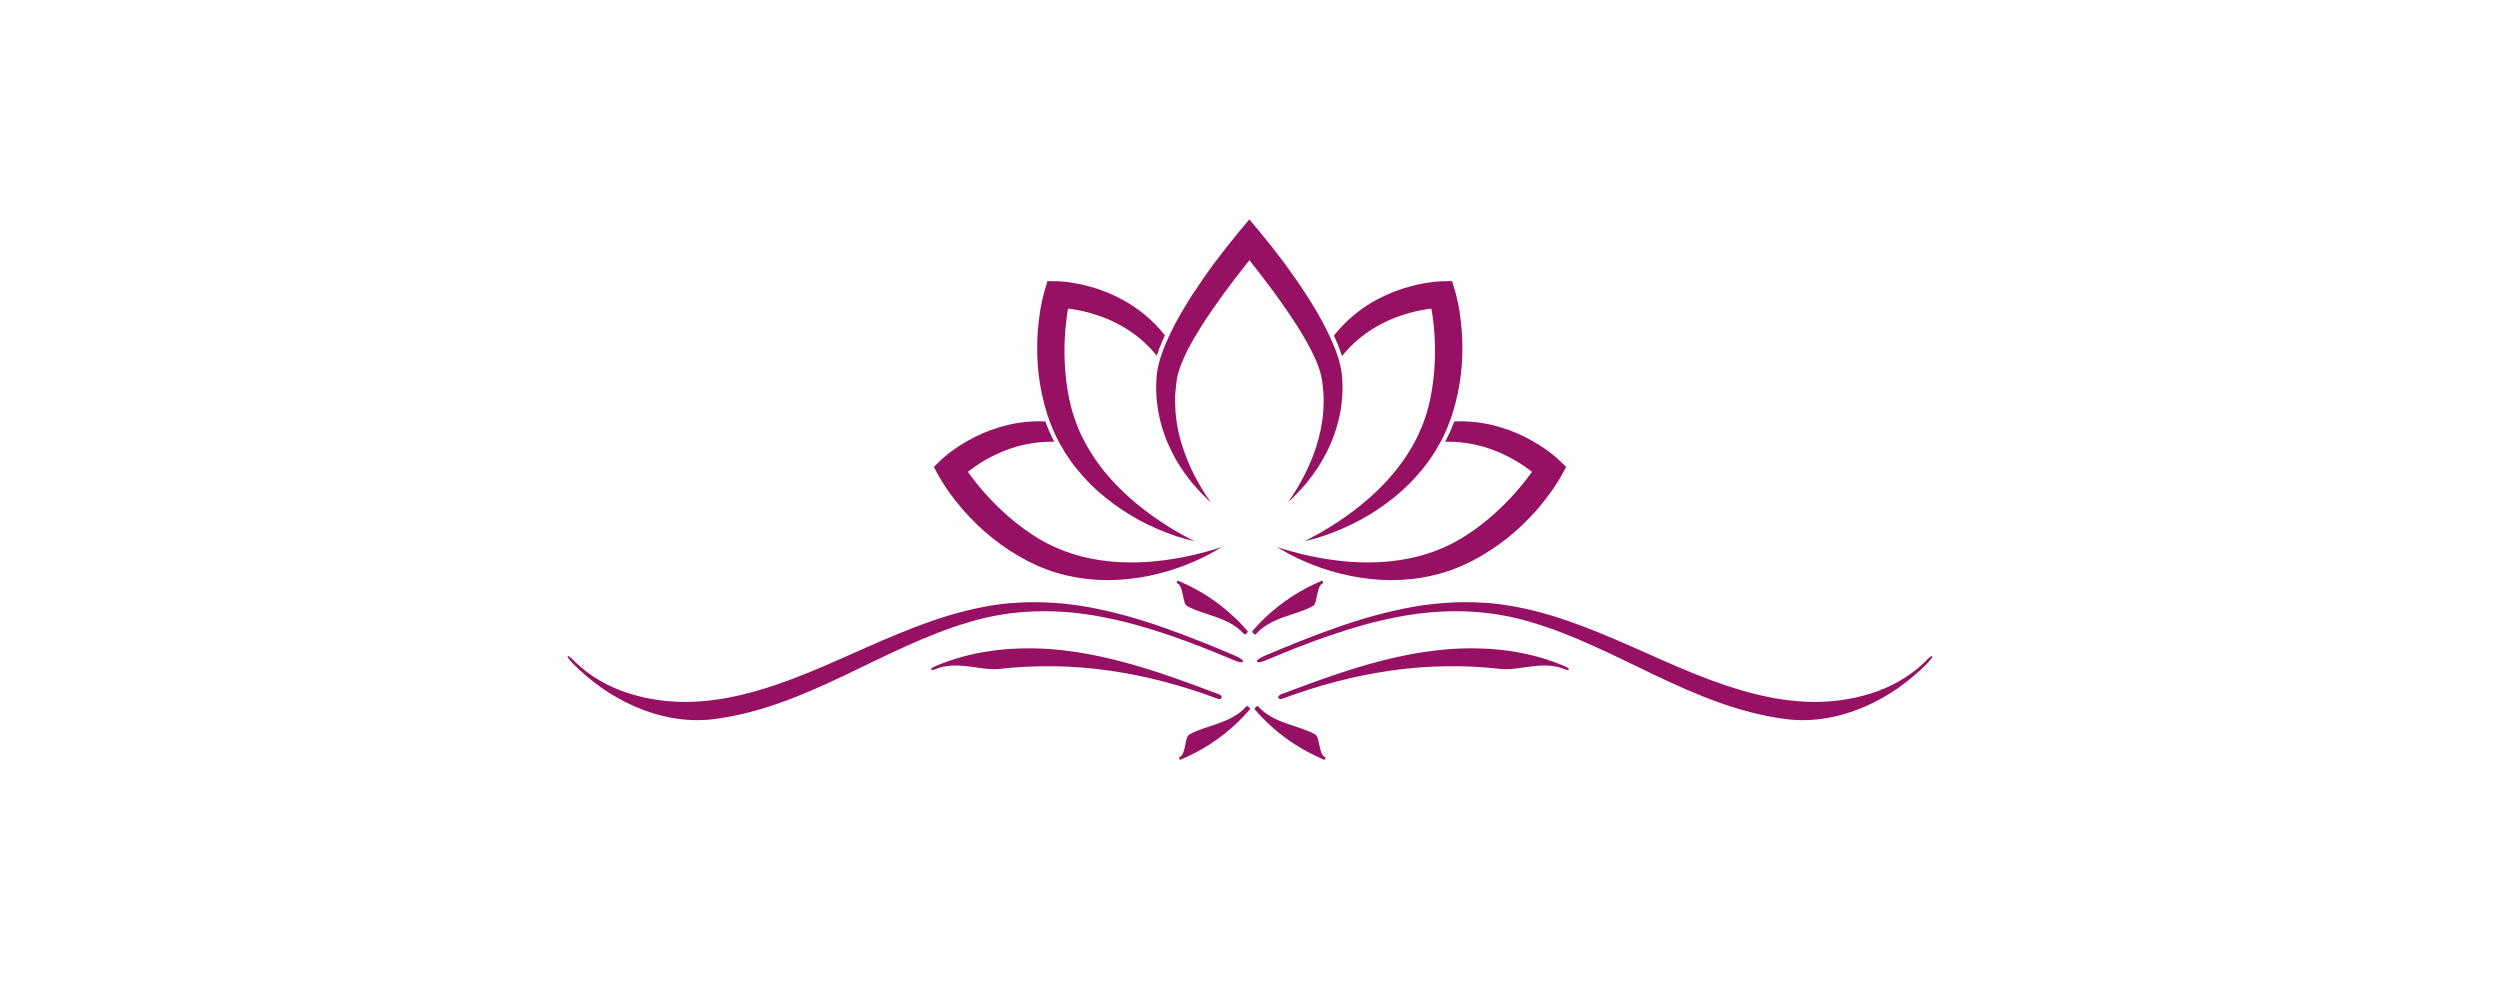 <svg xmlns="http://www.w3.org/2000/svg" xmlns:xlink="http://www.w3.org/1999/xlink" width="200" viewBox="0 0 150 60" height="80" preserveAspectRatio="xMidYMid meet"><defs><clipPath id="69f6f75a80"><path d="M 56.031 25.238 L 73 25.238 L 73 34.809 L 56.031 34.809 Z M 56.031 25.238 " clip-rule="nonzero"></path></clipPath><clipPath id="208185410f"><path d="M 76.926 25.238 L 93.969 25.238 L 93.969 34.809 L 76.926 34.809 Z M 76.926 25.238 " clip-rule="nonzero"></path></clipPath><clipPath id="a23827afc3"><path d="M 69 13.164 L 81 13.164 L 81 31 L 69 31 Z M 69 13.164 " clip-rule="nonzero"></path></clipPath><clipPath id="08e678f5b1"><path d="M 70 34.809 L 75 34.809 L 75 39 L 70 39 Z M 70 34.809 " clip-rule="nonzero"></path></clipPath><clipPath id="997014ee67"><path d="M 75 34.809 L 80 34.809 L 80 39 L 75 39 Z M 75 34.809 " clip-rule="nonzero"></path></clipPath><clipPath id="a5438349a1"><path d="M 70 42 L 75 42 L 75 45.629 L 70 45.629 Z M 70 42 " clip-rule="nonzero"></path></clipPath><clipPath id="1ab4297053"><path d="M 75 42 L 80 42 L 80 45.629 L 75 45.629 Z M 75 42 " clip-rule="nonzero"></path></clipPath></defs><g clip-path="url(#69f6f75a80)"><path fill="#961163" d="M 67.867 33.746 C 67.418 33.746 66.969 33.723 66.523 33.676 C 65.785 33.602 65.059 33.453 64.359 33.234 C 63.664 33.016 62.996 32.719 62.375 32.352 C 61.754 31.984 61.152 31.539 60.594 31.066 C 60.039 30.586 59.504 30.07 59.023 29.512 C 58.777 29.238 58.547 28.949 58.324 28.656 L 58.074 28.312 C 58.109 28.285 58.145 28.254 58.18 28.227 C 58.395 28.062 58.621 27.906 58.855 27.758 C 59.32 27.469 59.816 27.223 60.328 27.023 C 61.199 26.688 62.125 26.504 63.066 26.504 C 63.129 26.504 63.191 26.508 63.254 26.508 C 63.074 26.156 62.906 25.781 62.758 25.387 C 62.746 25.355 62.734 25.324 62.723 25.289 C 62.605 25.285 62.484 25.277 62.363 25.277 C 61.516 25.277 60.664 25.41 59.855 25.668 C 59.234 25.859 58.637 26.121 58.074 26.441 C 57.793 26.602 57.516 26.773 57.25 26.961 C 57.117 27.055 56.984 27.152 56.855 27.258 C 56.793 27.309 56.727 27.363 56.664 27.418 L 56.566 27.5 C 56.531 27.531 56.504 27.555 56.457 27.602 L 56.031 28.016 L 56.32 28.551 C 56.387 28.668 56.434 28.75 56.492 28.844 L 56.66 29.109 C 56.773 29.289 56.891 29.457 57.012 29.625 C 57.258 29.957 57.516 30.281 57.785 30.594 C 58.332 31.211 58.922 31.793 59.57 32.305 C 60.219 32.824 60.914 33.27 61.656 33.66 C 62.402 34.043 63.195 34.348 64.008 34.527 C 64.82 34.719 65.648 34.805 66.469 34.809 C 67.289 34.805 68.102 34.719 68.895 34.559 C 69.289 34.48 69.68 34.379 70.062 34.27 C 70.445 34.152 70.824 34.027 71.195 33.879 C 71.82 33.633 72.426 33.348 72.996 33.008 L 72.824 32.973 C 71.488 33.375 70.133 33.629 68.781 33.719 C 68.477 33.734 68.172 33.746 67.867 33.746 " fill-opacity="1" fill-rule="nonzero"></path></g><path fill="#961163" d="M 73.316 32.816 C 73.234 32.844 73.152 32.867 73.07 32.895 L 73.133 32.926 C 73.195 32.891 73.258 32.855 73.316 32.816 " fill-opacity="1" fill-rule="nonzero"></path><path fill="#961163" d="M 63.242 25.918 C 63.152 25.715 63.066 25.512 62.988 25.301 C 63.066 25.512 63.152 25.715 63.242 25.918 " fill-opacity="1" fill-rule="nonzero"></path><path fill="#961163" d="M 67.824 29.906 C 67.258 29.402 66.727 28.863 66.258 28.285 C 65.879 27.816 65.543 27.324 65.25 26.816 C 65.18 26.691 65.109 26.566 65.043 26.441 C 64.898 26.172 64.773 25.891 64.66 25.609 C 64.504 25.219 64.367 24.82 64.266 24.414 C 64.082 23.719 63.973 22.98 63.914 22.25 C 63.859 21.516 63.848 20.777 63.902 20.043 C 63.926 19.672 63.965 19.309 64.016 18.941 L 64.082 18.52 C 64.125 18.527 64.172 18.531 64.215 18.535 C 64.484 18.57 64.758 18.621 65.023 18.68 C 65.559 18.809 66.086 18.98 66.586 19.199 C 67.59 19.645 68.504 20.289 69.23 21.129 C 69.293 21.199 69.352 21.273 69.41 21.344 C 69.453 21.203 69.504 21.059 69.559 20.906 C 69.66 20.645 69.773 20.383 69.895 20.121 C 69.176 19.207 68.25 18.445 67.215 17.91 C 66.637 17.609 66.031 17.371 65.406 17.199 C 65.094 17.113 64.777 17.039 64.453 16.984 C 64.293 16.957 64.133 16.934 63.969 16.914 C 63.883 16.906 63.801 16.898 63.719 16.891 L 63.59 16.883 C 63.543 16.879 63.508 16.879 63.441 16.875 L 62.848 16.867 L 62.676 17.453 C 62.637 17.578 62.613 17.672 62.586 17.777 L 62.516 18.086 C 62.469 18.293 62.434 18.496 62.402 18.699 C 62.34 19.109 62.293 19.52 62.262 19.93 C 62.211 20.754 62.219 21.582 62.312 22.402 C 62.402 23.227 62.578 24.031 62.824 24.832 C 62.852 24.906 62.875 24.977 62.902 25.051 C 62.918 25.094 62.93 25.133 62.945 25.176 C 62.961 25.219 62.973 25.258 62.988 25.301 C 63.066 25.512 63.152 25.715 63.242 25.918 C 63.332 26.121 63.43 26.324 63.535 26.52 C 63.559 26.562 63.586 26.602 63.609 26.648 C 63.633 26.691 63.66 26.734 63.684 26.777 C 63.746 26.887 63.809 27 63.875 27.109 C 64.316 27.816 64.844 28.461 65.418 29.043 C 66.004 29.621 66.637 30.133 67.309 30.578 C 67.645 30.805 67.992 31.008 68.34 31.203 C 68.695 31.391 69.055 31.566 69.418 31.727 C 70.148 32.043 70.898 32.305 71.672 32.473 C 70.266 31.77 68.969 30.906 67.824 29.906 " fill-opacity="1" fill-rule="nonzero"></path><path fill="#961163" d="M 73.133 32.926 L 73.07 32.895 C 72.988 32.922 72.906 32.945 72.824 32.973 L 72.996 33.008 C 73.043 32.98 73.09 32.953 73.133 32.926 " fill-opacity="1" fill-rule="nonzero"></path><g clip-path="url(#208185410f)"><path fill="#961163" d="M 86.715 26.508 C 86.777 26.508 86.844 26.504 86.906 26.504 C 87.852 26.504 88.781 26.688 89.656 27.023 C 90.168 27.223 90.664 27.469 91.133 27.758 C 91.367 27.906 91.594 28.062 91.812 28.227 C 91.848 28.254 91.883 28.281 91.918 28.312 L 91.664 28.656 C 91.441 28.949 91.211 29.238 90.961 29.512 C 90.48 30.07 89.945 30.586 89.387 31.066 C 88.824 31.539 88.223 31.984 87.598 32.352 C 86.973 32.719 86.305 33.016 85.605 33.234 C 84.906 33.453 84.176 33.602 83.434 33.676 C 82.988 33.723 82.539 33.746 82.086 33.746 C 81.781 33.746 81.477 33.734 81.168 33.719 C 79.812 33.629 78.449 33.375 77.109 32.973 L 76.934 33.008 C 77.512 33.348 78.117 33.633 78.742 33.879 C 79.117 34.027 79.496 34.152 79.879 34.27 C 80.266 34.379 80.66 34.48 81.055 34.559 C 81.852 34.719 82.664 34.805 83.488 34.809 C 84.312 34.805 85.145 34.719 85.957 34.527 C 86.777 34.348 87.57 34.043 88.32 33.66 C 89.066 33.27 89.766 32.824 90.414 32.305 C 91.066 31.793 91.66 31.211 92.207 30.594 C 92.477 30.281 92.734 29.957 92.98 29.625 C 93.105 29.457 93.223 29.289 93.336 29.109 L 93.504 28.844 C 93.562 28.75 93.613 28.668 93.676 28.551 L 93.969 28.016 L 93.539 27.602 C 93.492 27.555 93.465 27.531 93.43 27.5 L 93.332 27.418 C 93.27 27.359 93.203 27.309 93.141 27.258 C 93.008 27.152 92.879 27.055 92.746 26.961 C 92.477 26.773 92.199 26.602 91.918 26.441 C 91.352 26.121 90.75 25.859 90.129 25.668 C 89.316 25.41 88.461 25.277 87.609 25.277 C 87.488 25.277 87.367 25.285 87.25 25.289 C 87.238 25.324 87.227 25.352 87.215 25.387 C 87.066 25.781 86.898 26.156 86.715 26.508 " fill-opacity="1" fill-rule="nonzero"></path></g><path fill="#961163" d="M 76.613 32.816 C 76.676 32.855 76.738 32.891 76.797 32.926 L 76.863 32.895 C 76.781 32.867 76.695 32.844 76.613 32.816 " fill-opacity="1" fill-rule="nonzero"></path><path fill="#961163" d="M 87.711 19.93 C 87.684 19.52 87.633 19.109 87.574 18.699 C 87.539 18.496 87.504 18.293 87.457 18.086 L 87.387 17.777 C 87.359 17.672 87.336 17.578 87.301 17.453 L 87.125 16.867 L 86.527 16.875 C 86.461 16.879 86.43 16.879 86.383 16.883 L 86.25 16.891 C 86.168 16.898 86.082 16.906 86 16.914 C 85.836 16.934 85.672 16.957 85.512 16.984 C 85.188 17.039 84.871 17.113 84.559 17.199 C 83.93 17.371 83.32 17.609 82.742 17.91 C 81.691 18.445 80.758 19.215 80.035 20.137 C 80.043 20.156 80.051 20.176 80.062 20.195 C 80.184 20.465 80.277 20.688 80.359 20.906 C 80.418 21.055 80.469 21.211 80.52 21.367 C 80.582 21.289 80.648 21.207 80.715 21.129 C 81.449 20.289 82.363 19.645 83.371 19.199 C 83.875 18.98 84.402 18.809 84.941 18.68 C 85.207 18.621 85.48 18.57 85.754 18.535 C 85.797 18.531 85.84 18.527 85.883 18.52 L 85.953 18.941 C 86.004 19.309 86.043 19.672 86.066 20.039 C 86.121 20.777 86.109 21.516 86.055 22.25 C 85.992 22.98 85.883 23.715 85.703 24.414 C 85.598 24.82 85.465 25.219 85.305 25.609 C 85.191 25.891 85.062 26.172 84.922 26.441 C 84.855 26.566 84.785 26.691 84.715 26.816 C 84.418 27.324 84.078 27.816 83.699 28.285 C 83.23 28.863 82.699 29.402 82.129 29.906 C 80.98 30.906 79.676 31.77 78.266 32.473 C 79.039 32.305 79.793 32.043 80.527 31.727 C 80.895 31.566 81.254 31.391 81.609 31.199 C 81.961 31.008 82.309 30.805 82.645 30.578 C 83.32 30.133 83.957 29.621 84.543 29.043 C 85.121 28.461 85.648 27.816 86.09 27.109 C 86.16 27 86.223 26.887 86.285 26.777 C 86.309 26.73 86.336 26.691 86.359 26.648 C 86.387 26.602 86.414 26.562 86.438 26.52 C 86.645 26.125 86.824 25.719 86.98 25.301 C 86.996 25.258 87.012 25.219 87.027 25.176 C 87.039 25.133 87.055 25.094 87.07 25.051 C 87.094 24.977 87.121 24.906 87.145 24.832 C 87.395 24.031 87.57 23.227 87.66 22.402 C 87.758 21.582 87.766 20.754 87.711 19.93 " fill-opacity="1" fill-rule="nonzero"></path><path fill="#961163" d="M 76.863 32.895 L 76.797 32.926 C 76.844 32.953 76.891 32.98 76.934 33.008 L 77.109 32.973 C 77.027 32.945 76.945 32.922 76.863 32.895 " fill-opacity="1" fill-rule="nonzero"></path><g clip-path="url(#a23827afc3)"><path fill="#961163" d="M 80.543 22.895 L 80.523 22.578 C 80.52 22.504 80.508 22.426 80.496 22.348 L 80.48 22.238 C 80.461 22.129 80.438 22.016 80.41 21.898 C 80.383 21.773 80.348 21.648 80.309 21.516 C 80.254 21.336 80.191 21.16 80.129 20.992 C 80.047 20.781 79.957 20.559 79.836 20.297 C 79.805 20.23 79.777 20.168 79.746 20.105 C 79.707 20.02 79.668 19.938 79.629 19.855 C 79.316 19.223 78.941 18.57 78.418 17.746 C 78.027 17.137 77.578 16.492 77.051 15.77 C 76.523 15.066 76.047 14.465 75.559 13.879 L 74.961 13.164 L 74.363 13.879 C 73.887 14.449 73.414 15.051 72.871 15.77 C 72.371 16.449 71.926 17.094 71.5 17.746 C 70.984 18.562 70.609 19.211 70.293 19.855 C 70.254 19.93 70.219 20.008 70.184 20.086 C 70.164 20.125 70.145 20.168 70.125 20.211 C 70.004 20.473 69.891 20.734 69.793 20.992 C 69.691 21.258 69.613 21.496 69.555 21.723 C 69.539 21.773 69.527 21.824 69.516 21.875 C 69.484 21.996 69.461 22.121 69.438 22.242 L 69.426 22.348 C 69.414 22.426 69.402 22.504 69.398 22.578 L 69.379 22.895 C 69.371 22.969 69.371 23.035 69.371 23.105 L 69.371 23.277 C 69.367 23.355 69.367 23.438 69.375 23.52 C 69.383 23.898 69.43 24.297 69.512 24.773 C 69.668 25.586 69.934 26.371 70.305 27.102 C 70.664 27.82 71.117 28.496 71.645 29.113 C 71.898 29.41 72.176 29.699 72.469 29.98 C 72.523 30.027 72.582 30.082 72.641 30.137 C 71.898 29.078 71.336 27.973 70.965 26.84 C 70.848 26.496 70.75 26.125 70.676 25.746 C 70.594 25.34 70.547 24.977 70.527 24.641 C 70.5 24.207 70.496 23.855 70.523 23.535 L 70.535 23.426 C 70.547 23.281 70.559 23.137 70.578 22.992 L 70.617 22.727 C 70.625 22.668 70.637 22.617 70.648 22.57 C 70.656 22.543 70.66 22.516 70.668 22.484 C 70.715 22.297 70.777 22.105 70.859 21.891 C 71.02 21.469 71.238 21.012 71.531 20.492 C 71.891 19.863 72.301 19.215 72.754 18.562 C 73.168 17.957 73.629 17.328 74.117 16.695 C 74.363 16.375 74.613 16.055 74.867 15.734 L 74.961 15.613 L 75.059 15.734 C 75.113 15.805 75.168 15.871 75.219 15.941 L 75.434 16.211 C 75.559 16.371 75.688 16.535 75.809 16.695 C 76.336 17.383 76.781 17.992 77.172 18.566 C 77.629 19.227 78.043 19.875 78.391 20.496 C 78.828 21.266 79.109 21.914 79.254 22.477 C 79.262 22.516 79.27 22.543 79.277 22.57 C 79.285 22.621 79.297 22.668 79.309 22.727 L 79.348 22.992 C 79.371 23.172 79.387 23.355 79.402 23.539 C 79.426 23.855 79.426 24.207 79.398 24.641 C 79.348 25.371 79.199 26.113 78.961 26.84 C 78.594 27.965 78.031 29.07 77.289 30.125 C 77.348 30.074 77.406 30.023 77.457 29.977 C 77.742 29.703 78.02 29.41 78.277 29.113 C 78.805 28.496 79.254 27.82 79.617 27.102 C 79.984 26.371 80.254 25.586 80.41 24.77 C 80.492 24.297 80.535 23.898 80.547 23.527 C 80.555 23.34 80.555 23.148 80.543 22.895 " fill-opacity="1" fill-rule="nonzero"></path></g><path fill="#961163" d="M 66.219 37.035 C 67.566 37.297 68.891 37.676 70.188 38.121 C 71.484 38.562 72.754 39.074 74.016 39.605 C 74.715 39.902 74.801 39.633 74.102 39.34 C 72.68 38.738 71.246 38.152 69.777 37.641 C 68.312 37.125 66.805 36.699 65.258 36.418 C 63.883 36.176 62.473 36.074 61.066 36.16 C 60.359 36.191 59.66 36.289 58.973 36.422 C 58.281 36.555 57.602 36.727 56.934 36.926 C 55.598 37.328 54.309 37.844 53.043 38.383 C 51.777 38.926 50.535 39.5 49.289 40.031 C 48.039 40.559 46.785 41.051 45.5 41.422 C 44.859 41.609 44.215 41.766 43.562 41.887 C 42.91 42 42.258 42.078 41.605 42.105 C 40.297 42.16 38.98 41.996 37.75 41.609 C 36.52 41.223 35.383 40.574 34.48 39.691 C 34.004 39.184 33.875 39.285 34.367 39.809 C 34.879 40.32 35.438 40.801 36.051 41.238 C 36.664 41.672 37.336 42.059 38.055 42.375 C 38.773 42.691 39.539 42.934 40.328 43.074 C 41.113 43.215 41.93 43.25 42.727 43.16 C 43.43 43.078 44.125 42.945 44.809 42.773 C 45.492 42.605 46.164 42.395 46.82 42.164 C 48.137 41.695 49.398 41.129 50.641 40.539 C 51.883 39.949 53.102 39.336 54.34 38.781 C 55.578 38.223 56.836 37.707 58.137 37.332 C 60.727 36.535 63.535 36.496 66.219 37.035 " fill-opacity="1" fill-rule="nonzero"></path><path fill="#961163" d="M 73.125 41.652 C 71.945 41.207 70.762 40.766 69.555 40.367 C 67.414 39.664 65.188 39.09 62.887 38.938 C 62.312 38.898 61.734 38.891 61.16 38.91 C 60.871 38.914 60.582 38.938 60.293 38.957 C 60.004 38.988 59.715 39.012 59.426 39.059 C 59.141 39.094 58.855 39.152 58.566 39.207 C 58.281 39.273 57.996 39.332 57.715 39.414 C 57.434 39.488 57.156 39.582 56.875 39.676 C 56.602 39.777 56.324 39.879 56.059 40 C 55.758 40.133 55.832 40.277 56.125 40.152 C 56.727 39.891 57.43 39.902 58.098 39.984 C 58.77 40.066 59.402 40.199 60 40.133 C 62.133 39.891 64.332 39.918 66.543 40.234 C 68.754 40.547 70.945 41.133 73.039 41.918 C 73.332 42.027 73.414 41.762 73.125 41.652 " fill-opacity="1" fill-rule="nonzero"></path><g clip-path="url(#08e678f5b1)"><path fill="#961163" d="M 70.652 35.008 C 70.738 35.047 70.801 35.137 70.852 35.262 C 70.902 35.383 70.938 35.535 70.969 35.684 C 71.031 35.988 71.078 36.281 71.227 36.363 C 71.754 36.656 72.367 36.809 72.984 37.031 C 73.602 37.254 74.223 37.555 74.645 38.051 C 74.707 38.117 74.91 37.93 74.852 37.859 C 74.605 37.574 74.348 37.301 74.07 37.043 C 73.102 36.125 71.961 35.375 70.711 34.855 C 70.625 34.816 70.566 34.973 70.652 35.008 " fill-opacity="1" fill-rule="nonzero"></path></g><path fill="#961163" d="M 115.52 39.691 C 114.617 40.574 113.48 41.223 112.25 41.609 C 111.016 41.996 109.703 42.16 108.395 42.105 C 107.742 42.078 107.09 42 106.438 41.887 C 105.785 41.766 105.141 41.609 104.5 41.422 C 103.215 41.051 101.961 40.559 100.711 40.031 C 99.465 39.5 98.223 38.926 96.957 38.383 C 95.691 37.844 94.402 37.328 93.066 36.926 C 92.398 36.727 91.719 36.555 91.027 36.422 C 90.34 36.289 89.641 36.191 88.934 36.16 C 87.527 36.074 86.117 36.176 84.742 36.418 C 83.195 36.699 81.688 37.125 80.223 37.641 C 78.754 38.152 77.32 38.738 75.898 39.34 C 75.199 39.633 75.285 39.902 75.984 39.605 C 77.242 39.074 78.516 38.562 79.812 38.121 C 81.109 37.676 82.434 37.297 83.777 37.035 C 86.465 36.496 89.273 36.535 91.863 37.332 C 93.164 37.707 94.422 38.223 95.66 38.781 C 96.898 39.336 98.117 39.949 99.359 40.539 C 100.602 41.129 101.863 41.695 103.18 42.164 C 103.836 42.395 104.508 42.605 105.191 42.773 C 105.875 42.945 106.57 43.078 107.273 43.16 C 108.07 43.25 108.887 43.215 109.672 43.074 C 110.461 42.934 111.227 42.691 111.945 42.375 C 112.664 42.059 113.336 41.672 113.949 41.238 C 114.562 40.801 115.117 40.32 115.633 39.809 C 116.125 39.285 115.992 39.184 115.52 39.691 " fill-opacity="1" fill-rule="nonzero"></path><path fill="#961163" d="M 93.941 40 C 93.672 39.879 93.398 39.777 93.121 39.676 C 92.844 39.582 92.566 39.488 92.285 39.414 C 92.004 39.332 91.715 39.273 91.434 39.207 C 91.145 39.152 90.859 39.094 90.57 39.059 C 90.285 39.012 89.996 38.988 89.707 38.957 C 89.418 38.938 89.129 38.914 88.84 38.91 C 88.266 38.891 87.688 38.898 87.113 38.938 C 84.812 39.09 82.586 39.664 80.445 40.367 C 79.238 40.766 78.055 41.207 76.875 41.652 C 76.582 41.762 76.668 42.027 76.961 41.918 C 79.051 41.133 81.246 40.547 83.457 40.234 C 85.668 39.918 87.867 39.891 90 40.133 C 90.598 40.199 91.23 40.066 91.902 39.984 C 92.57 39.902 93.273 39.891 93.875 40.152 C 94.168 40.277 94.242 40.133 93.941 40 " fill-opacity="1" fill-rule="nonzero"></path><g clip-path="url(#997014ee67)"><path fill="#961163" d="M 75.355 38.051 C 75.777 37.555 76.398 37.254 77.016 37.031 C 77.633 36.809 78.246 36.656 78.773 36.363 C 78.922 36.281 78.969 35.988 79.031 35.684 C 79.062 35.535 79.098 35.383 79.148 35.262 C 79.199 35.137 79.262 35.047 79.348 35.008 C 79.434 34.973 79.375 34.816 79.289 34.855 C 78.039 35.375 76.898 36.125 75.926 37.043 C 75.652 37.301 75.395 37.574 75.148 37.859 C 75.09 37.93 75.293 38.117 75.355 38.051 " fill-opacity="1" fill-rule="nonzero"></path></g><g clip-path="url(#a5438349a1)"><path fill="#961163" d="M 74.785 42.379 C 74.359 42.875 73.738 43.176 73.125 43.395 C 72.504 43.621 71.891 43.773 71.363 44.066 C 71.215 44.148 71.168 44.441 71.105 44.746 C 71.074 44.895 71.039 45.047 70.992 45.168 C 70.941 45.293 70.875 45.383 70.789 45.422 C 70.707 45.457 70.762 45.613 70.848 45.574 C 72.098 45.051 73.238 44.305 74.211 43.387 C 74.484 43.125 74.746 42.855 74.988 42.57 C 75.051 42.5 74.844 42.312 74.785 42.379 " fill-opacity="1" fill-rule="nonzero"></path></g><g clip-path="url(#1ab4297053)"><path fill="#961163" d="M 79.488 45.422 C 79.398 45.383 79.336 45.293 79.285 45.168 C 79.238 45.047 79.203 44.895 79.168 44.746 C 79.105 44.441 79.059 44.148 78.91 44.066 C 78.383 43.773 77.773 43.621 77.152 43.395 C 76.535 43.176 75.918 42.875 75.492 42.379 C 75.434 42.312 75.227 42.5 75.289 42.57 C 75.531 42.855 75.793 43.125 76.066 43.387 C 77.035 44.305 78.18 45.051 79.426 45.574 C 79.516 45.613 79.57 45.457 79.488 45.422 " fill-opacity="1" fill-rule="nonzero"></path></g></svg>